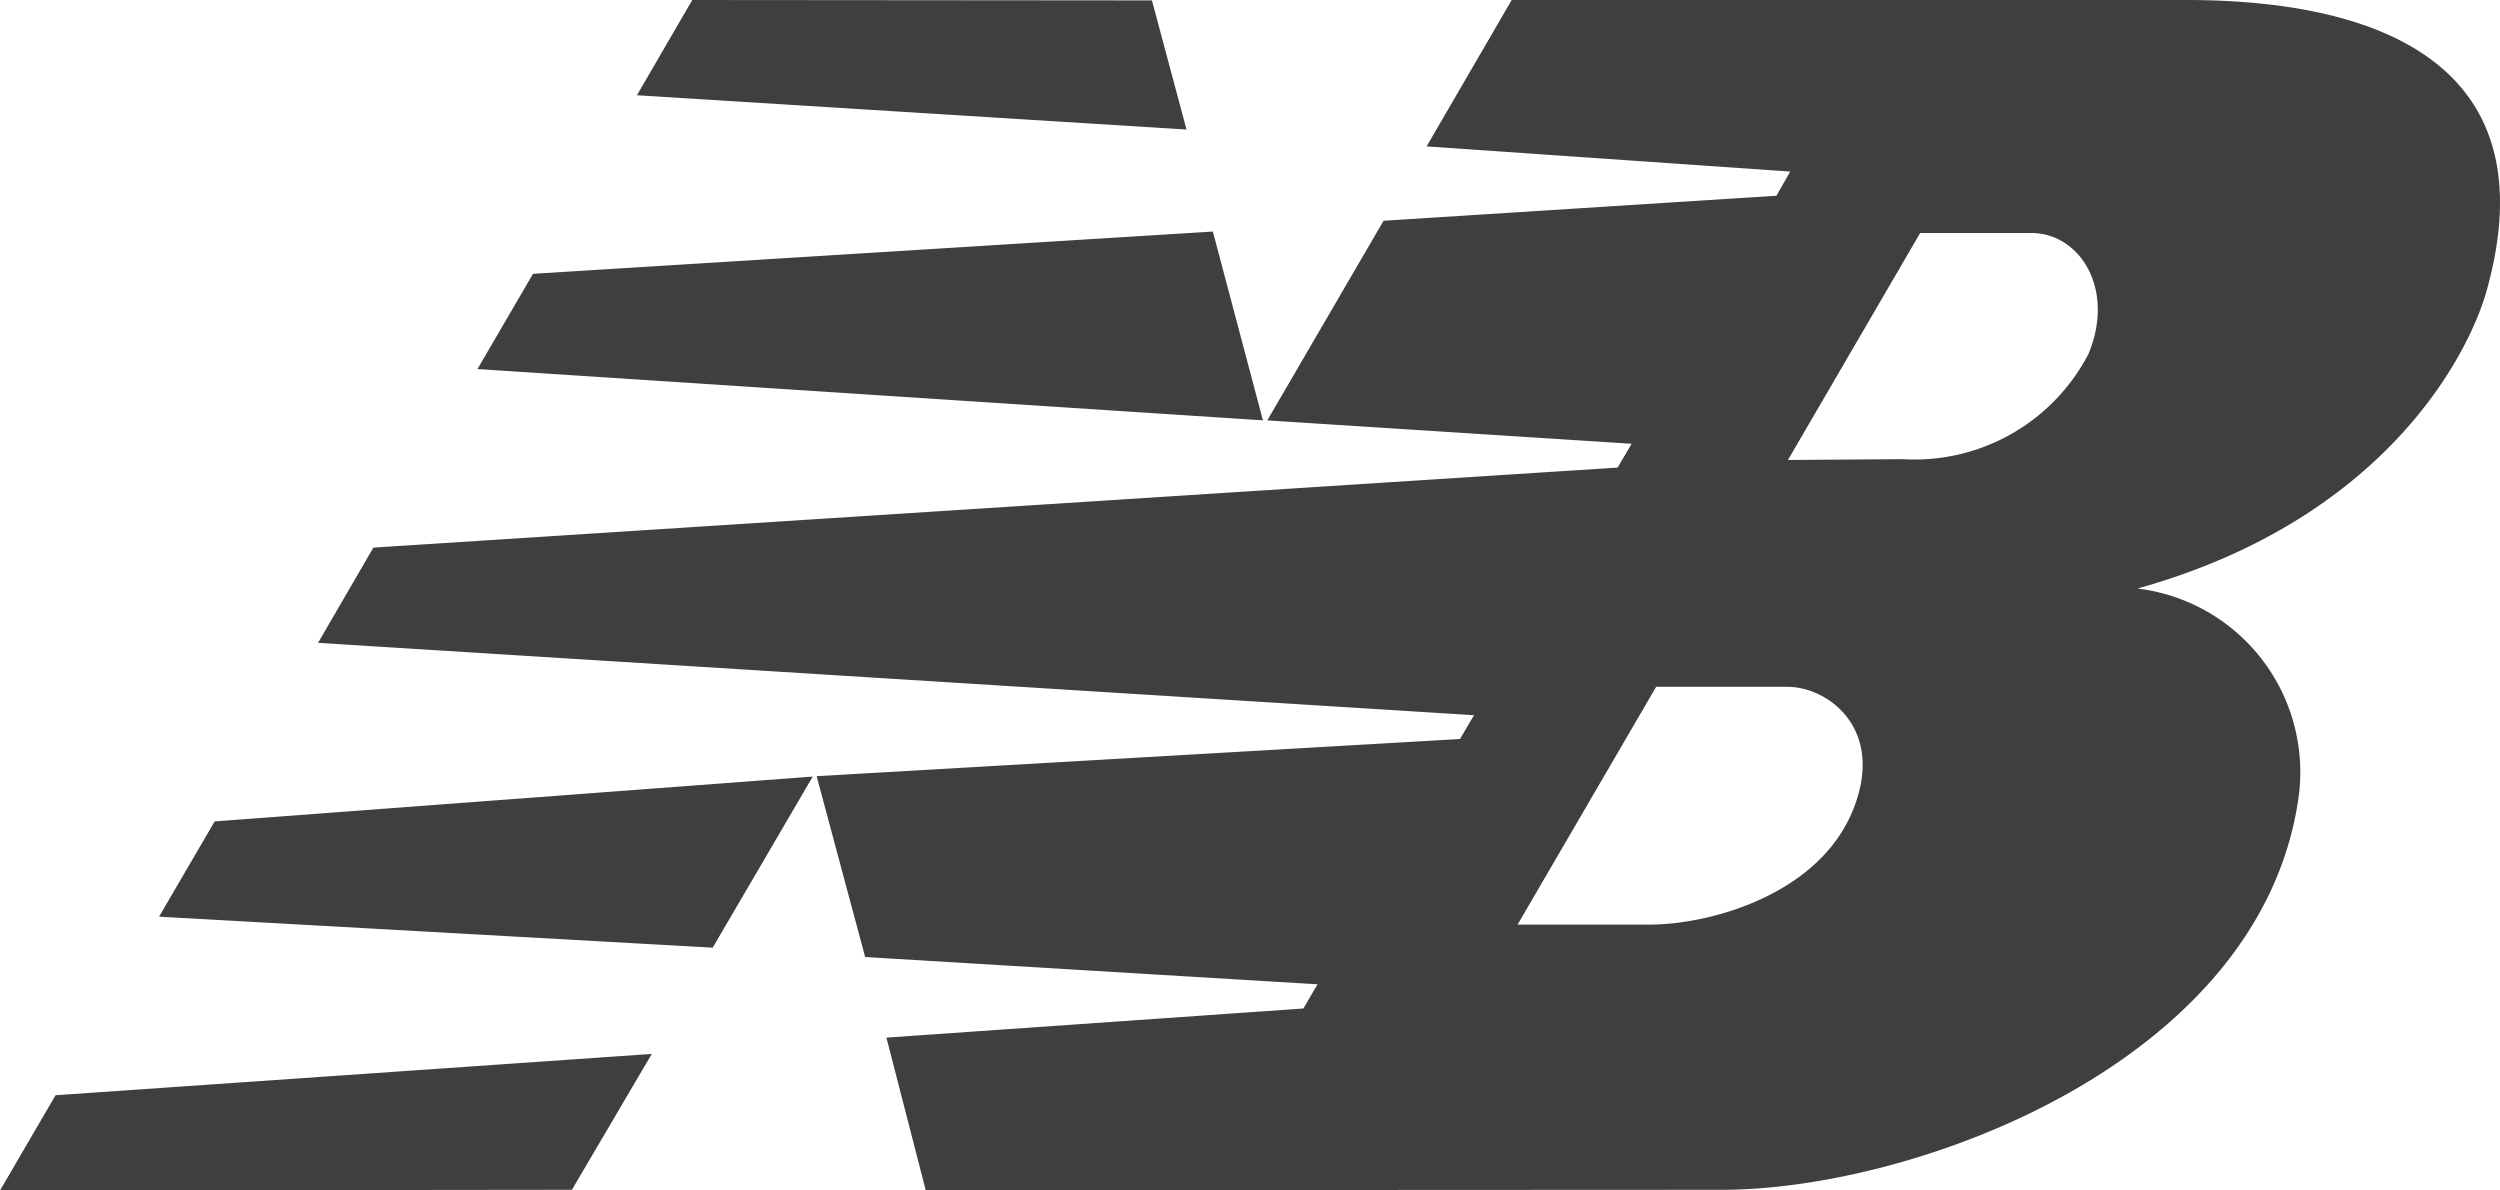 <svg xmlns="http://www.w3.org/2000/svg" width="63" height="30" viewBox="0 0 63 30">
  <path id="Path_334" data-name="Path 334" d="M20.481,19.57,17.96,23.881,4.009,23.1l1.4-2.4L20.478,19.57ZM30.564,5.835l1.262,4.758L12.032,9.3l1.4-2.4L30.561,5.835ZM17.445,0,29.029.01,29.9,3.264,16.051,2.4Zm-1.02,26.559-2.013,3.424L0,30l1.4-2.4ZM41.73,17.316,38.243,23.3h3.323c1.538,0,4.3-.76,5.147-2.931.788-2.017-.66-3.061-1.666-3.061H41.734Zm3.326-5.725,2.9-.02a4.936,4.936,0,0,0,4.676-2.658c.68-1.644-.232-3.044-1.444-3.041h-2.8l-3.329,5.715Zm-13.119-1,2.929-5.028,9.9-.63.347-.61-9.163-.634L38.095,0h16.99c5.225,0,9.089,1.851,7.588,7.292-.451,1.647-2.579,5.8-8.807,7.539a4.661,4.661,0,0,1,4.046,5.345c-1.007,6.642-9.692,9.807-14.523,9.807l-20.061.01-.99-3.845,10.507-.734.357-.61-11.4-.687L20.579,19.56l16.213-.937.353-.6L8.015,16.2l1.394-2.4,31.355-2.017.353-.6-9.194-.59Z" fill="#413f3d"/>
</svg>
